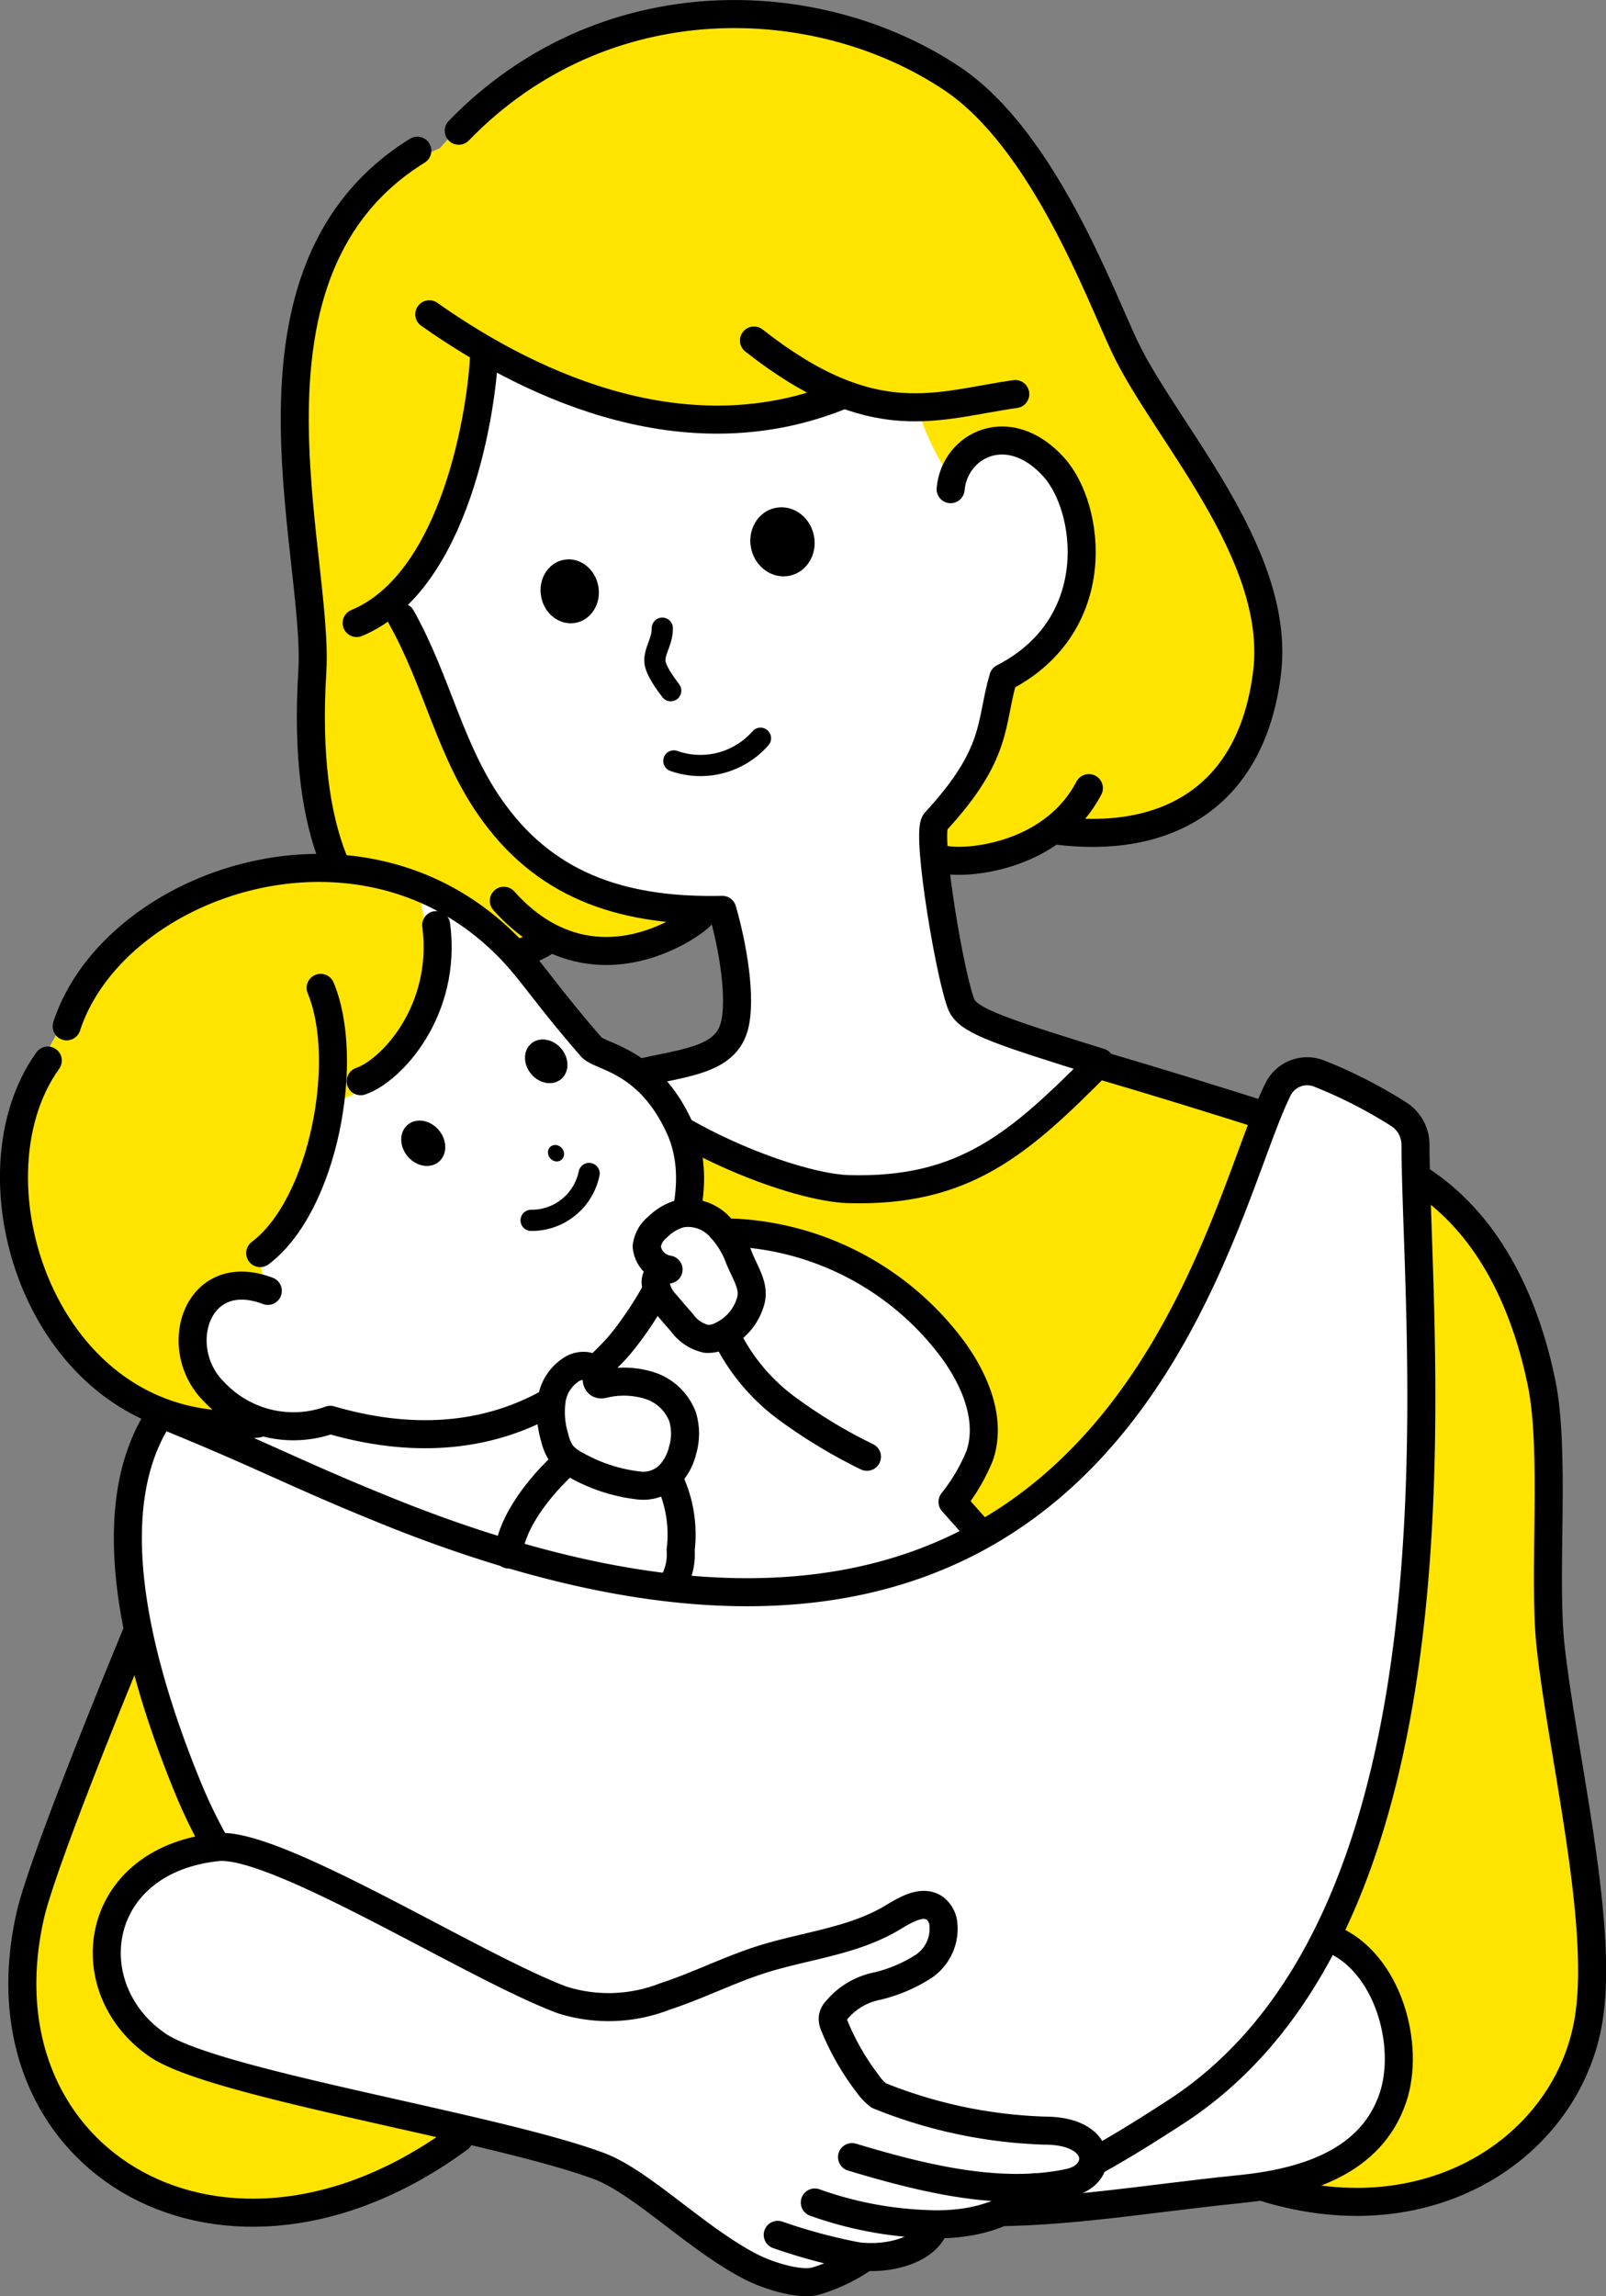 <svg xmlns="http://www.w3.org/2000/svg" width="118.26" height="168.98" viewBox="0 0 118.26 168.98"><rect x="0" y="0" width="118.26" height="168.98" fill="#808080" stroke="none"/><g id="&#x30EC;&#x30A4;&#x30E4;&#x30FC;_2" data-name="&#x30EC;&#x30A4;&#x30E4;&#x30FC; 2"><g id="&#x30EC;&#x30A4;&#x30E4;&#x30FC;_2-2" data-name="&#x30EC;&#x30A4;&#x30E4;&#x30FC; 2"><path d="M93.18,161c12.5,3.82,22.59-3.39,23.86-12.77,1-7.1-2.06-19.5-2.87-27.18-.55-5.2.4-14.24-.67-19.36s-3.24-10.21-7.22-13.6c-3.4-2.89-7.78-4.29-12-5.62C89.68,81,85.11,79.59,80.8,78.33c-11.06.42-22.13.85-33.16,1C38.22,81.35,27.83,84,22.55,92c-2.19,3.32-18.79,42.16-20.33,49-4.09,18.21,14.42,29,31.59,16.36" style="fill:#ffe400;stroke:#000;stroke-linecap:round;stroke-linejoin:round;stroke-width:2.064px"></path><path d="M53.24,67.07c-13.52,2.3-20.79-12.76-23.6-22.16-2.57-6.12-1.53-18.53,2.54-21.45,5.46-3.91,28.05-6.49,32.73-8,.45-.15,5.17,11.19,7.63,17.34,1.1-.29,4.79-2.91,7,6.8,1.51,6.67-4.34,9.7-5.92,10.42a18.58,18.58,0,0,1-3.78,9.46,4.05,4.05,0,0,0-.91,3.14c.56,4.44.75,10.81,2.4,11.68a26.48,26.48,0,0,0,10.44,3.42C65.77,98.5,45,79.49,45,79.49s9-1.21,9.2-4C54.33,73.31,53.53,69.48,53.24,67.07Z" style="fill:#fff"></path><path d="M77.75,60.64a9.6,9.6,0,0,1-8.58,2.14s-.11-1-.17-1.51a.76.76,0,0,1,0-.3.84.84,0,0,1,.22-.32A18.83,18.83,0,0,0,74.1,49.86c15.15-11.35-2.77-23.93-3.75-14.22a18.77,18.77,0,0,1-2.85-5.8,13.8,13.8,0,0,1-5.41-.77c-6.89,4.76-21.92-.86-26.44-2.81-.88,6.18-2.74,14.58-6.86,18.6,3,4.66,4.9,14.6,11.15,19,3.2,2.25,8.09,3.15,12,3.33A11.39,11.39,0,0,1,40.19,69.3c-13.67,6.32-18.33-8.15-17.48-17.46a74.18,74.18,0,0,0-.63-15.1C21,27.51,21.16,15.67,32.4,10.9c11.44-13.26,29-10,36.44-5.68C78,10.53,81.77,23.48,85.69,30.05s9.47,16.07,6.85,22.75C89.16,61.4,82.48,61.13,77.75,60.64Z" style="fill:#ffe400"></path><path d="M29.55,45.42c2.69,4.77,3.59,10,6.82,14.39,4.1,5.62,9.88,7.3,16.82,7.15.81,2.82,1.41,6.54.89,8.55-.78,3-4.84,2.65-9,4,4.88,4.6,13.53,7.85,17.34,8,8.61.26,12.65-3.35,18.58-9.33-7.25-2.25-9.46-3-10.12-4.07-.77-1.32-2.75-12.83-2-13.63,4.69-5.08,4-7.23,5-10.6C81.45,46,80.3,37.36,77.59,34.37,74.28,30.71,70.29,32.74,70,36" style="fill:none;stroke:#000;stroke-linecap:round;stroke-linejoin:round;stroke-width:2.064px"></path><path d="M33.78,9.62C44.49-1.42,60.26-.81,70.12,5.79,76.82,10.28,81,21.68,82.79,25.45c2.87,6.16,11.6,15.25,10.51,24.07-1.16,9.36-7.63,12.61-15.53,11.6" style="fill:none;stroke:#000;stroke-linecap:round;stroke-linejoin:round;stroke-width:2.064px"></path><path d="M35.66,25.91c-.15,4.21-2.1,16.91-9.4,19.94" style="fill:none;stroke:#000;stroke-linecap:round;stroke-linejoin:round;stroke-width:2.064px"></path><path d="M61.89,29.13c-11,4.44-22.2-.3-30.28-6" style="fill:none;stroke:#000;stroke-linecap:round;stroke-linejoin:round;stroke-width:2.064px"></path><path d="M55.52,25.06C64.35,32,69,29.81,74.76,29" style="fill:none;stroke:#000;stroke-linecap:round;stroke-linejoin:round;stroke-width:2.064px"></path><path d="M80.18,58c-2.73,5.21-9.31,5.65-10.75,5.23" style="fill:none;stroke:#000;stroke-linecap:round;stroke-linejoin:round;stroke-width:2.064px"></path><path d="M30.73,11.09C16.47,19.92,23.51,40.63,23,49.39c-1.54,24.86,13.75,22,17,20" style="fill:none;stroke:#000;stroke-linecap:round;stroke-linejoin:round;stroke-width:2.064px"></path><path d="M37.1,66.29c6.7,7.48,14.5,1.35,14.58,1" style="fill:none;stroke:#000;stroke-linecap:round;stroke-linejoin:round;stroke-width:2.064px"></path><ellipse cx="57.62" cy="39.87" rx="2.36" ry="2.55" transform="translate(-7.26 13.41) rotate(-12.49)"></ellipse><ellipse cx="41.95" cy="43.52" rx="2.14" ry="2.36" transform="translate(-7.19 8.32) rotate(-10.44)"></ellipse><path d="M48.77,46.23c0,1-.54,1.56-.55,2.38,0,.66.77,1.68,1.17,2.22" style="fill:none;stroke:#000;stroke-linecap:round;stroke-linejoin:round;stroke-width:1.56px"></path><path d="M56,54.33A5.88,5.88,0,0,1,49.62,56" style="fill:none;stroke:#000;stroke-linecap:round;stroke-linejoin:round;stroke-width:1.56px"></path><path d="M98.07,142.7c4.12,1.71,5.82,7.81,4.49,11.7-1.59,4.68-6.39,6.22-11.31,6.71-6.94.69-14.12,2-20.54,1.63" style="fill:#fff;stroke:#000;stroke-linecap:round;stroke-linejoin:round;stroke-width:2.064px"></path><path d="M24.34,104.54c8.67,2.53,15.82.41,21-5.16,1.75-1.9,7.51-10.06,4.76-16.27-2.29-5.15-5.86-5.29-6.53-6-3.39-3.89-4.41-5.64-6.09-7.34C26.49,58.57,8.33,65,4.62,75.34c-1.74,3-3.48,6.24-3.68,9.73a20.74,20.74,0,0,0,.83,6.2,24.22,24.22,0,0,0,2.71,7.11,13.42,13.42,0,0,0,14,6.26C20.27,105.34,21.75,105.32,24.34,104.54Z" style="fill:#fff"></path><path d="M15.92,105.64a105.31,105.31,0,0,0,30.63,11.27c15.24,2.89,23.65-1.78,26.06-3.43a16.48,16.48,0,0,1-2.5-2.79c5.79-7.24-3-19.42-16.39-20,1.52,3.54,2.1,8.22-1.63,7.59-1.84-.3-2.45-2.73-4.05-3.69a25.15,25.15,0,0,1-4.5,6.27c2.65.82,8.06,1.12,6.8,6.61-1.05,4.58-10.23,1.25-10.09-3.82C34.36,106.22,25.3,105,25.3,105,21.33,105.13,16.31,105.38,15.92,105.64Z" style="fill:#fff"></path><path d="M11.85,104.05c-4.58,6.71-2,17.8,2,27.54,8.23,20,31.17,26.72,39.55,29.65,14.75,5.15,23.48.48,33.18-5.82,22.34-14.48,17.7-57,17.65-71.22A2.67,2.67,0,0,0,103,82a35,35,0,0,0-5.88-3,2.39,2.39,0,0,0-3,1.15c-4.68,9.24-11.8,52.22-64.73,31.4C21.7,108.48,20,107.36,11.85,104.05Z" style="fill:#fff;stroke:#000;stroke-linecap:round;stroke-linejoin:round;stroke-width:2.064px"></path><path d="M69.1,163.74c4.72-.18,4.45-2,9.68-3.11,2.61-.56,2.56-3.82-1.79-3.83a36.34,36.34,0,0,1-11.18-2.11,4,4,0,0,1-1-.47,3.61,3.61,0,0,1-.79-.82,18.59,18.59,0,0,1-2.49-4.32,1.23,1.23,0,0,1-.12-.59,1,1,0,0,1,.29-.56,5.21,5.21,0,0,1,3-1.77,11,11,0,0,0,3.42-1.46,3.34,3.34,0,0,0,1.41-3.3,1.69,1.69,0,0,0-.56-.93c-.9-.7-2.16.05-3.14.64-2.91,1.76-6.44,2.07-9.68,3.1-2.42.77-4.7,1.94-7.11,2.72a11.34,11.34,0,0,1-7.56.25c-6.51-2.43-21.11-11.73-25.41-11.24-9.23,1-10.45,10.42-4.37,14.57,4.21,2.87,24.69,6,32.51,8.9,3.16,1.19,8.11,5.43,12.13,7.46a5.32,5.32,0,0,0,3.66.82c1.31-.36,2.21-1.7,3.55-1.94Z" style="fill:#fff"></path><path d="M62.74,158.75c4.94,1.48,10.81,3,16,1.88,2.61-.56,2.56-3.82-1.79-3.83a35.47,35.47,0,0,1-12.23-2.58,3.61,3.61,0,0,1-.79-.82,18.59,18.59,0,0,1-2.49-4.32,1.23,1.23,0,0,1-.12-.59,1,1,0,0,1,.29-.56,5.21,5.21,0,0,1,3-1.77,11,11,0,0,0,3.42-1.46,3.34,3.34,0,0,0,1.41-3.3,1.69,1.69,0,0,0-.56-.93c-.9-.7-2.16.05-3.14.64-2.91,1.76-6.44,2.07-9.68,3.1-2.42.77-4.7,1.94-7.11,2.72a11.34,11.34,0,0,1-7.56.25c-6.51-2.43-21.11-11.73-25.41-11.24-9.23,1-10.45,10.42-4.37,14.57,4.21,2.87,24.69,6,32.51,8.9,3.16,1.19,7.25,5.43,11.27,7.46,1.14.57,3.46,1.34,4.69,1a12.92,12.92,0,0,0,3.38-1.59" style="fill:none;stroke:#000;stroke-linecap:round;stroke-linejoin:round;stroke-width:2.064px"></path><path d="M60,162.09a27.38,27.38,0,0,0,8.38,1.59c2.87.12,6-.54,7.88-2.72" style="fill:none;stroke:#000;stroke-linecap:round;stroke-linejoin:round;stroke-width:2.064px"></path><path d="M57.27,164.47a40.79,40.79,0,0,0,5.9,1.58c2.37.27,4.79-.47,5.53-1.93" style="fill:none;stroke:#000;stroke-linecap:round;stroke-linejoin:round;stroke-width:2.064px"></path><path d="M16.34,104.28c-5.55.39-8.83-1.06-11.86-5.9a24.22,24.22,0,0,1-2.71-7.11,20.74,20.74,0,0,1-.83-6.2c.2-3.49,1.94-6.69,3.68-9.73,3.22-9,16.07-12.37,26-10.29,2.05,6.07-.44,15-6.16,16A17.44,17.44,0,0,1,19,92.64a3.91,3.91,0,0,1,.29,2.4C9.28,94.82,16.74,104.28,16.34,104.28Z" style="fill:#ffe400"></path><path d="M32.12,68.08c.82,6.27-3.28,10.71-5.56,11.49" style="fill:none;stroke:#000;stroke-linecap:round;stroke-linejoin:round;stroke-width:2.064px"></path><path d="M23.61,72.7c2.22,5.29.23,16-4.45,19.52" style="fill:none;stroke:#000;stroke-linecap:round;stroke-linejoin:round;stroke-width:2.064px"></path><path d="M53.59,98.52a14.58,14.58,0,0,0,4.4,5.16,38,38,0,0,0,5.85,3.53" style="fill:none;stroke:#000;stroke-linecap:round;stroke-linejoin:round;stroke-width:2.064px"></path><path d="M54,90.71a21.36,21.36,0,0,1,16.2,8.66c1.63,2.25,2.83,5.14,1.94,7.76a14,14,0,0,1-2,3.4l2,2.25" style="fill:none;stroke:#000;stroke-linecap:round;stroke-linejoin:round;stroke-width:2.064px"></path><path d="M49.39,109.13a9.41,9.41,0,0,1,.73,4.94,4.25,4.25,0,0,1-.64,2.59" style="fill:none;stroke:#000;stroke-linecap:round;stroke-linejoin:round;stroke-width:2.064px"></path><path d="M41.32,107.94c-2.1,2-3.78,4.53-3.87,6.46" style="fill:none;stroke:#000;stroke-linecap:round;stroke-linejoin:round;stroke-width:2.064px"></path><path d="M3.52,78.05c-6.47,9,0,28.28,15.44,26.72" style="fill:none;stroke:#000;stroke-linecap:round;stroke-linejoin:round;stroke-width:2.064px"></path><path d="M4.91,75.53c3.42-10.49,21.58-17,32.55-5.81,1.68,1.7,2.7,3.45,6.09,7.34.67.76,4.24.9,6.53,6,2.75,6.21-3,14.37-4.76,16.27-5.16,5.57-12.31,7.69-21,5.16a8,8,0,0,1-8.57-2.08C12.55,99.25,14.44,93,19.72,95" style="fill:none;stroke:#000;stroke-linecap:round;stroke-linejoin:round;stroke-width:2.064px"></path><path d="M54.45,92.64a6.72,6.72,0,0,0-1.57-2.48,3.2,3.2,0,0,0-2.71-.86,3.72,3.72,0,0,0-1.74,1,2.16,2.16,0,0,0-.81,1.42,1.9,1.9,0,0,0,1.61,1.71c-.54-.1-1,.51-.95,1A2.62,2.62,0,0,0,49,95.93c.4.47.8.94,1.21,1.4A3,3,0,0,0,52,98.53a2.11,2.11,0,0,0,1.12-.24,4,4,0,0,0,2.13-2.45C55.6,94.78,55,93.91,54.45,92.64Z" style="fill:#fff;stroke:#000;stroke-linecap:round;stroke-linejoin:round;stroke-width:2.064px"></path><path d="M47.12,109.33a12.19,12.19,0,0,1-4.7-1.51,3.35,3.35,0,0,1-1.07-.83,3.42,3.42,0,0,1-.5-1.18,6.42,6.42,0,0,1-.22-2.82,3.22,3.22,0,0,1,1.55-2.27,1.65,1.65,0,0,1,1-.19.93.93,0,0,1,.74.7c0,.23,0,.54.22.63a.51.51,0,0,0,.3,0,6.33,6.33,0,0,1,3.4.11,3.85,3.85,0,0,1,2.42,2.29,4.31,4.31,0,0,1,0,2.49,3.94,3.94,0,0,1-1,1.83A2.72,2.72,0,0,1,47.12,109.33Z" style="fill:#fff;stroke:#000;stroke-linecap:round;stroke-linejoin:round;stroke-width:2.064px"></path><ellipse cx="31.17" cy="84.13" rx="1.5" ry="1.78" transform="translate(-46.82 39.78) rotate(-40.04)"></ellipse><ellipse cx="40.22" cy="78.11" rx="1.45" ry="1.71" transform="translate(-40.82 44.18) rotate(-40.04)"></ellipse><path d="M39.11,89.81a4.32,4.32,0,0,0,4.27-3.45" style="fill:none;stroke:#000;stroke-linecap:round;stroke-linejoin:round;stroke-width:1.56px"></path><ellipse cx="40.94" cy="84.87" rx="0.57" ry="0.63" transform="translate(-45 46.23) rotate(-40.04)"></ellipse></g></g></svg>